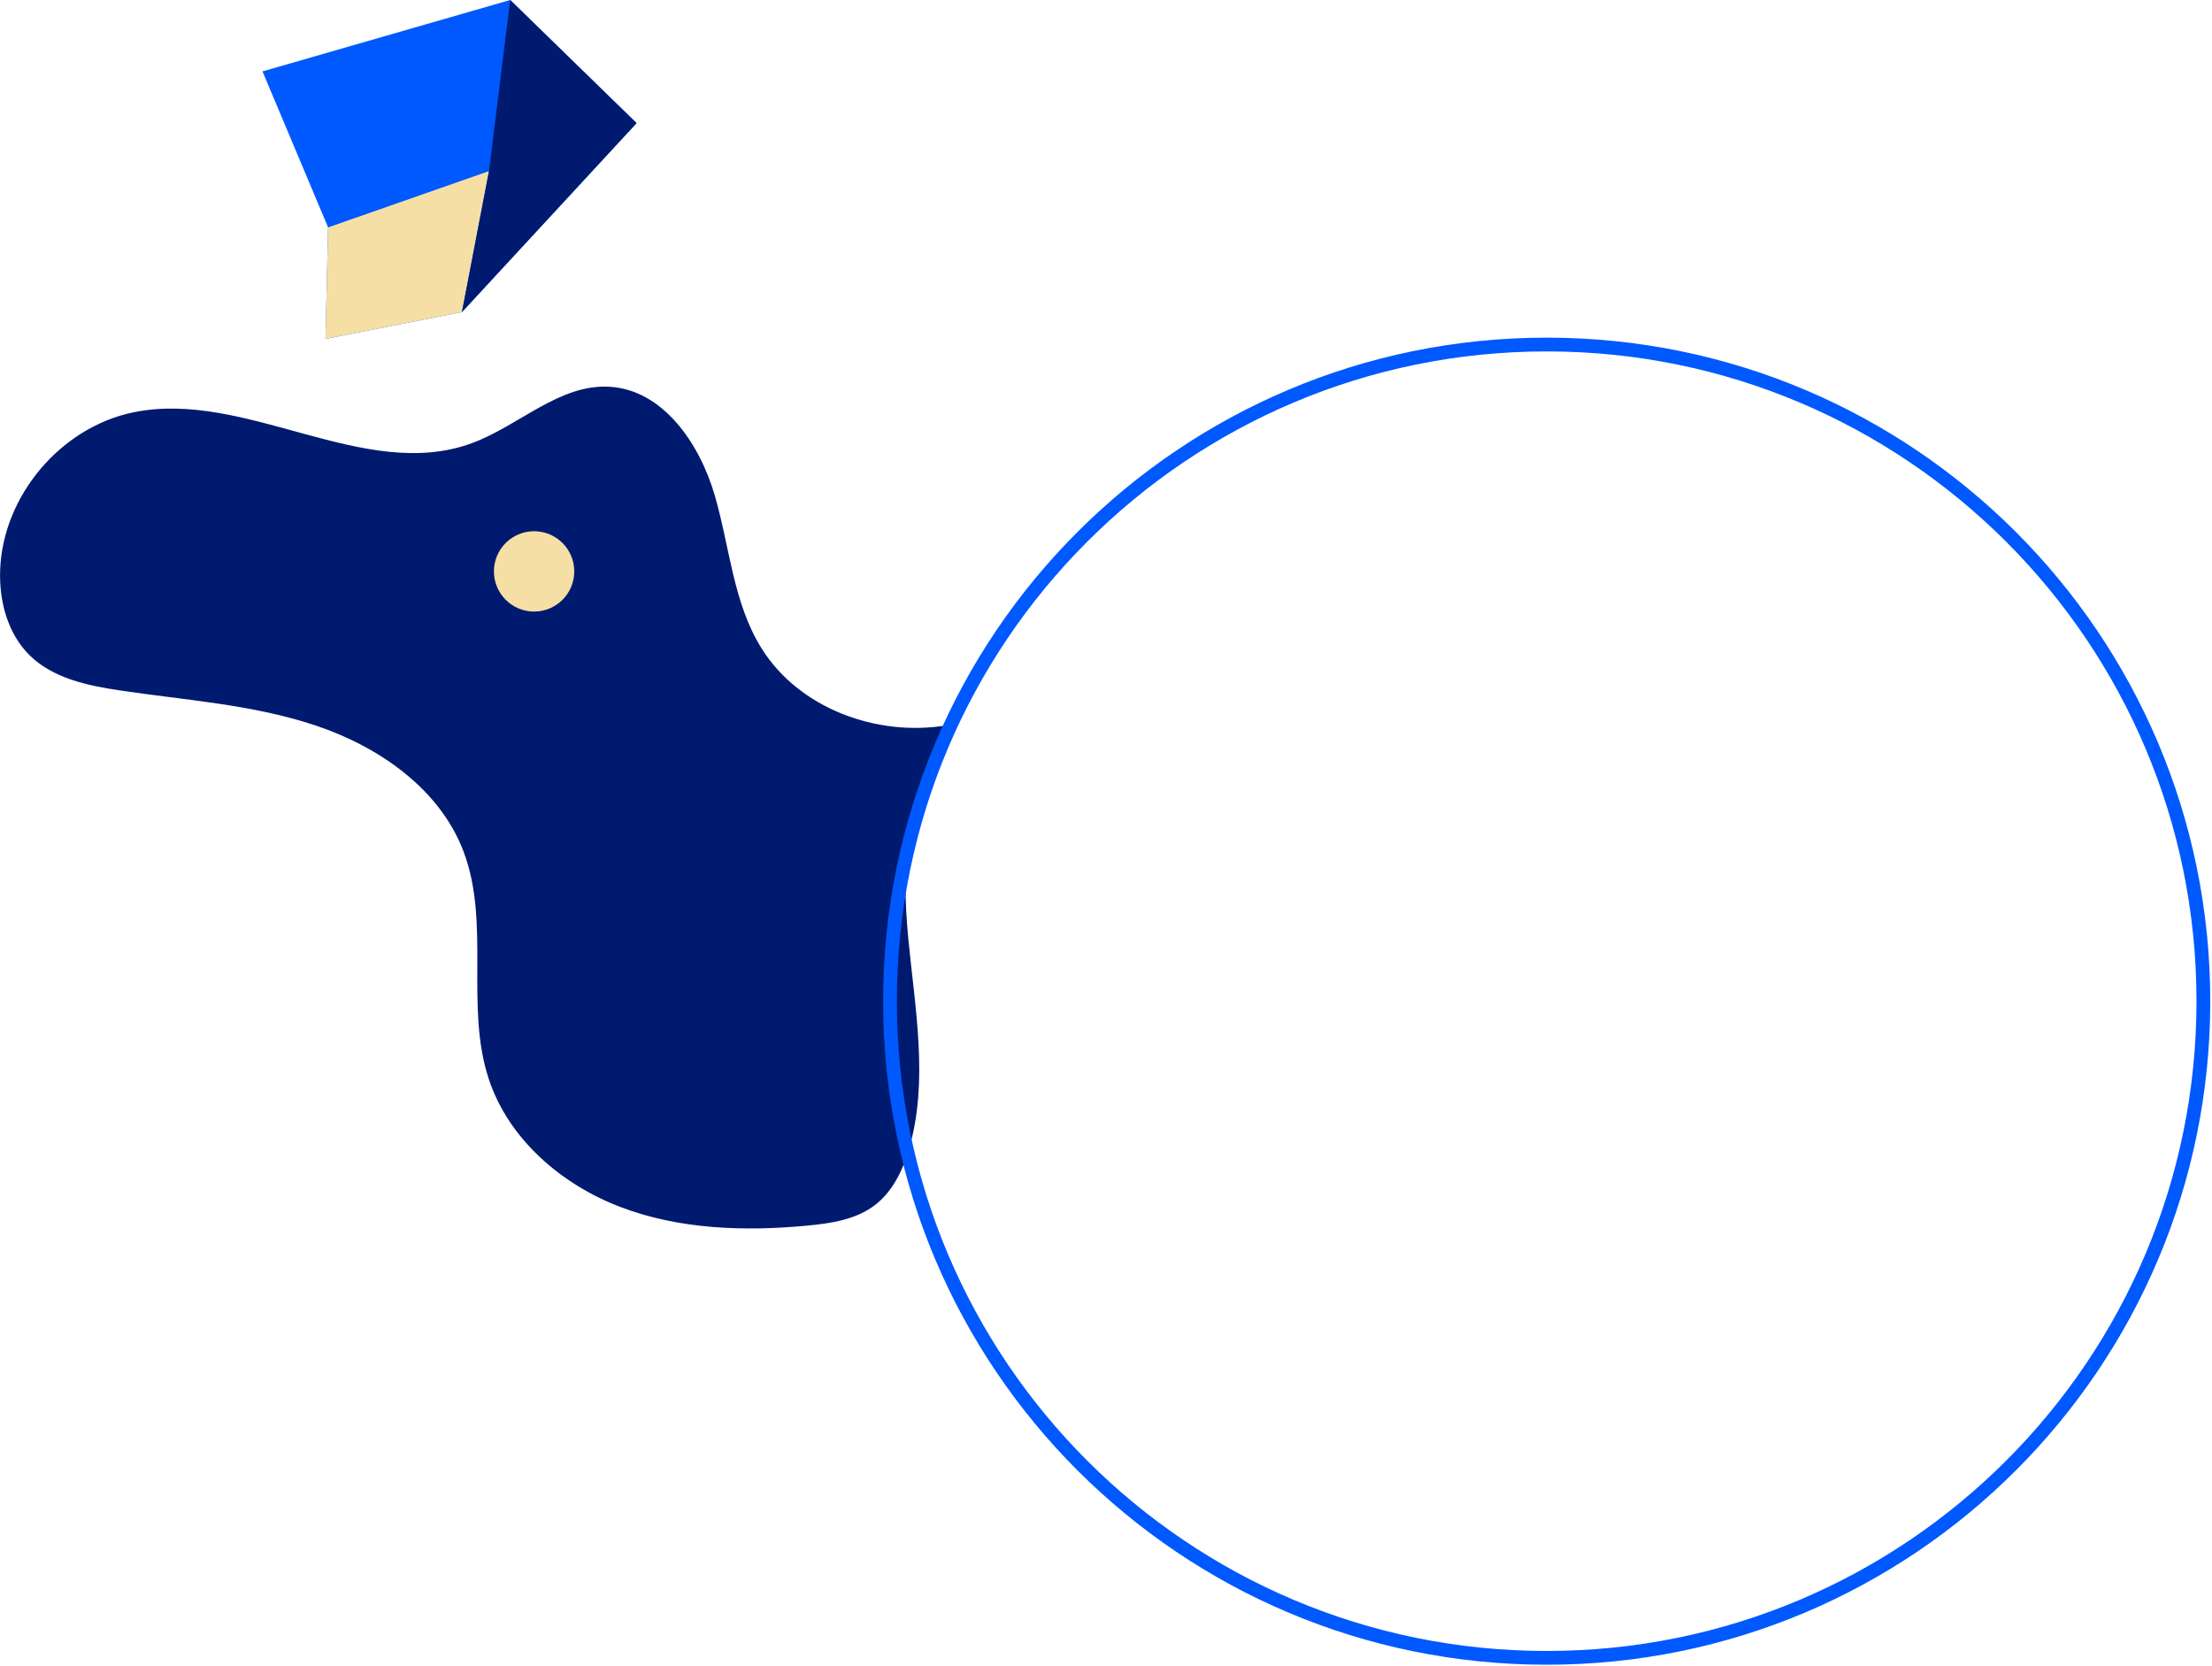 <svg width="413" height="311" viewBox="0 0 413 311" fill="none" xmlns="http://www.w3.org/2000/svg">
<g clip-path="url(#clip0_1070_1727)">
<path d="M176.79 135.43C163.72 137.62 149.18 132.28 142.17 121.03C136.86 112.52 136.25 102.03 133.42 92.39C130.59 82.75 123.75 72.75 113.74 72.21C104.41 71.7 96.91 79.49 88.15 82.73C67.99 90.19 45.89 72.62 24.84 77C11.32 79.82 0.54 92.58 0.03 106.39C-0.19 112.2 1.41 118.32 5.57 122.39C9.92 126.64 16.28 128 22.29 128.9C34.62 130.75 47.23 131.52 59.04 135.5C70.85 139.48 82.14 147.34 86.55 159C91.62 172.39 86.77 187.86 91.25 201.45C94.95 212.67 104.78 221.15 115.82 225.36C126.86 229.57 139.01 229.95 150.77 228.84C155.2 228.42 159.84 227.71 163.37 225C166.69 222.46 168.58 218.47 169.74 214.46C173.42 201.76 170.82 188.23 169.57 175.07C168.32 161.91 168.87 147.38 177.39 137.27" fill="#001A70"/>
<path d="M288.78 309.55C221.065 309.55 166.17 254.656 166.17 186.94C166.17 119.224 221.065 64.33 288.78 64.33C356.496 64.33 411.39 119.224 411.39 186.94C411.39 254.656 356.496 309.55 288.78 309.55Z" stroke="#0058FF" stroke-width="2.57" stroke-miterlimit="10"/>
<path d="M99.72 114.19C95.578 114.19 92.22 110.832 92.22 106.69C92.22 102.548 95.578 99.19 99.72 99.19C103.862 99.19 107.22 102.548 107.22 106.69C107.22 110.832 103.862 114.19 99.72 114.19Z" fill="#F6DFA4"/>
<path d="M61.26 42.46L60.77 63.28L86.25 58.27L118.85 22.99L95.26 0L49.01 13.33L61.26 42.46Z" fill="#0058FF"/>
<path d="M61.26 42.46L91.3 31.95L86.25 58.27L60.77 63.28L61.26 42.46Z" fill="#F6DFA4"/>
<path d="M91.3 31.95L95.26 0L118.85 22.99L86.25 58.27L91.3 31.95Z" fill="#001A70"/>
</g>
<defs>
<clipPath id="clip0_1070_1727">
<rect width="412.68" height="310.84" fill="white" transform="matrix(-1 0 0 1 412.68 0)"/>
</clipPath>
</defs>
</svg>
